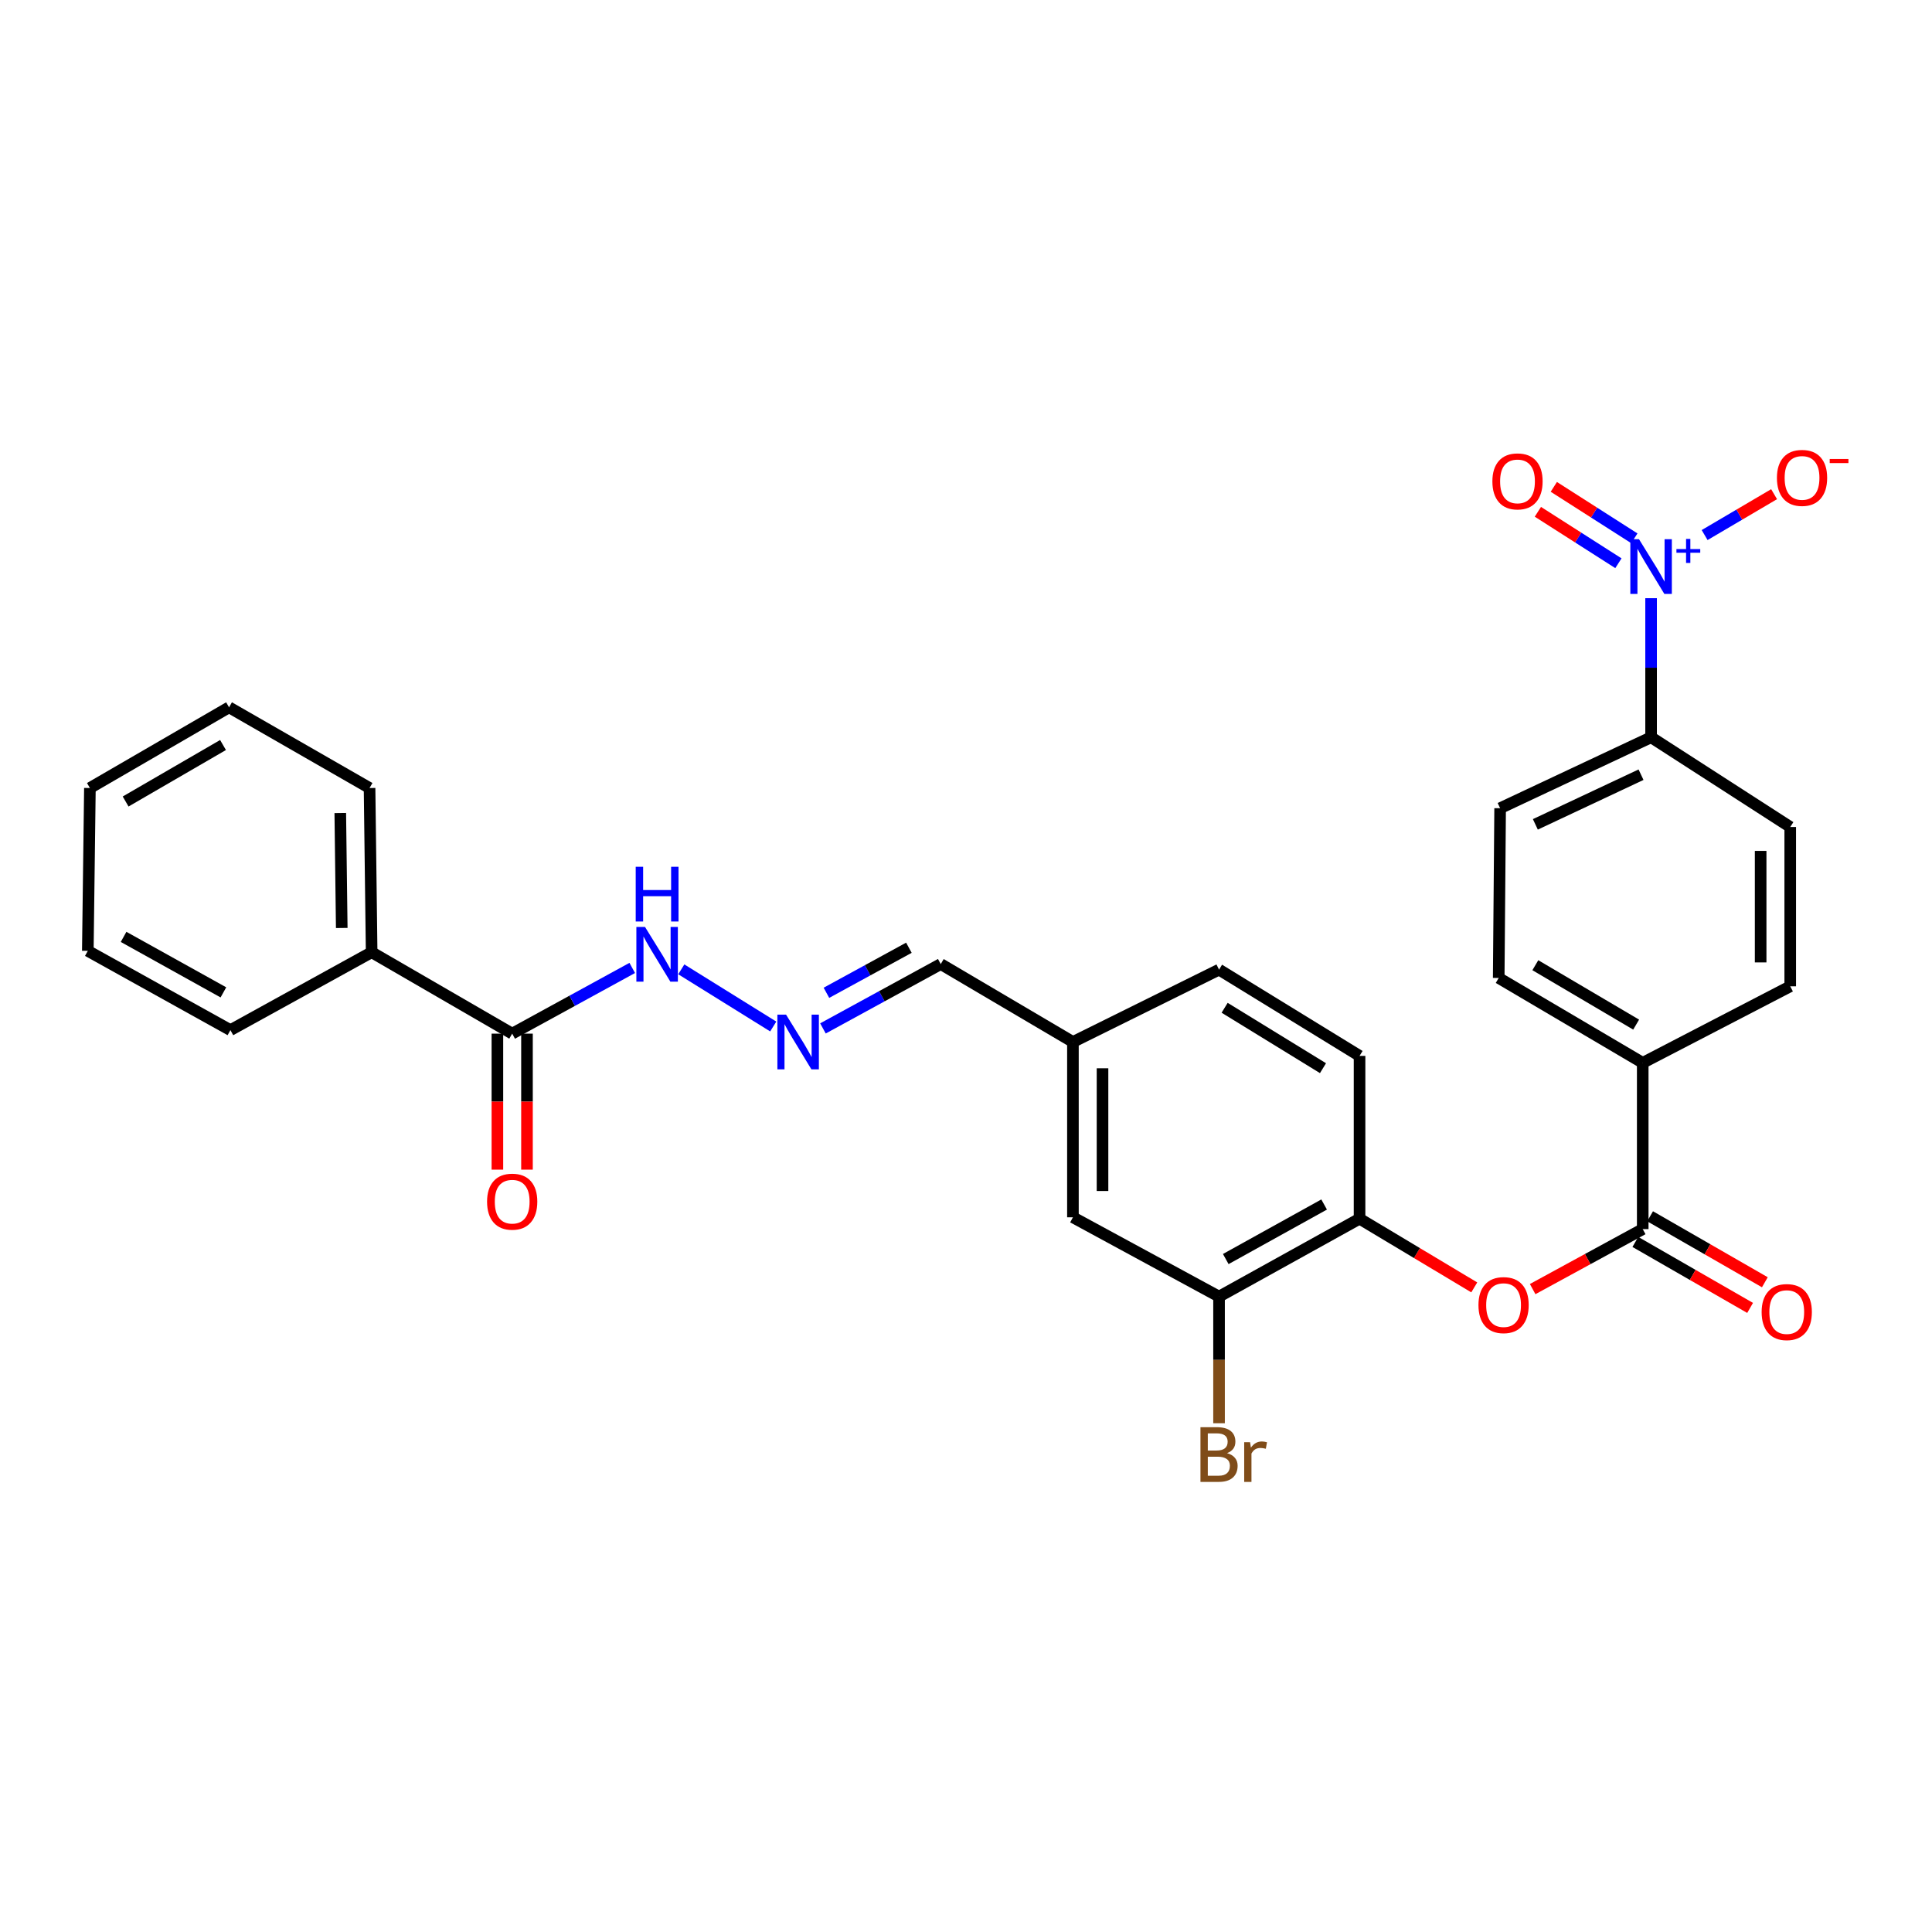 <?xml version='1.0' encoding='iso-8859-1'?>
<svg version='1.1' baseProfile='full'
              xmlns='http://www.w3.org/2000/svg'
                      xmlns:rdkit='http://www.rdkit.org/xml'
                      xmlns:xlink='http://www.w3.org/1999/xlink'
                  xml:space='preserve'
width='1000px' height='1000px' viewBox='0 0 1000 1000'>
<!-- END OF HEADER -->
<rect style='opacity:1.0;fill:#FFFFFF;stroke:none' width='1000' height='1000' x='0' y='0'> </rect>
<path class='bond-4' d='M 854.601,309.62 L 854.601,345.614' style='fill:none;fill-rule:evenodd;stroke:#0000FF;stroke-width:6px;stroke-linecap:butt;stroke-linejoin:miter;stroke-opacity:1' />
<path class='bond-4' d='M 854.601,345.614 L 854.601,381.609' style='fill:none;fill-rule:evenodd;stroke:#000000;stroke-width:6px;stroke-linecap:butt;stroke-linejoin:miter;stroke-opacity:1' />
<path class='bond-7' d='M 882.312,276.945 L 900.291,266.365' style='fill:none;fill-rule:evenodd;stroke:#0000FF;stroke-width:6px;stroke-linecap:butt;stroke-linejoin:miter;stroke-opacity:1' />
<path class='bond-7' d='M 900.291,266.365 L 918.269,255.786' style='fill:none;fill-rule:evenodd;stroke:#FF0000;stroke-width:6px;stroke-linecap:butt;stroke-linejoin:miter;stroke-opacity:1' />
<path class='bond-9' d='M 845.933,278.626 L 825.092,265.312' style='fill:none;fill-rule:evenodd;stroke:#0000FF;stroke-width:6px;stroke-linecap:butt;stroke-linejoin:miter;stroke-opacity:1' />
<path class='bond-9' d='M 825.092,265.312 L 804.251,251.999' style='fill:none;fill-rule:evenodd;stroke:#FF0000;stroke-width:6px;stroke-linecap:butt;stroke-linejoin:miter;stroke-opacity:1' />
<path class='bond-9' d='M 837.687,291.533 L 816.846,278.22' style='fill:none;fill-rule:evenodd;stroke:#0000FF;stroke-width:6px;stroke-linecap:butt;stroke-linejoin:miter;stroke-opacity:1' />
<path class='bond-9' d='M 816.846,278.22 L 796.005,264.906' style='fill:none;fill-rule:evenodd;stroke:#FF0000;stroke-width:6px;stroke-linecap:butt;stroke-linejoin:miter;stroke-opacity:1' />
<path class='bond-0' d='M 850.27,636.184 L 850.27,550.123' style='fill:none;fill-rule:evenodd;stroke:#000000;stroke-width:6px;stroke-linecap:butt;stroke-linejoin:miter;stroke-opacity:1' />
<path class='bond-1' d='M 850.27,636.184 L 821.785,651.709' style='fill:none;fill-rule:evenodd;stroke:#000000;stroke-width:6px;stroke-linecap:butt;stroke-linejoin:miter;stroke-opacity:1' />
<path class='bond-1' d='M 821.785,651.709 L 793.3,667.234' style='fill:none;fill-rule:evenodd;stroke:#FF0000;stroke-width:6px;stroke-linecap:butt;stroke-linejoin:miter;stroke-opacity:1' />
<path class='bond-11' d='M 846.453,642.823 L 876.152,659.898' style='fill:none;fill-rule:evenodd;stroke:#000000;stroke-width:6px;stroke-linecap:butt;stroke-linejoin:miter;stroke-opacity:1' />
<path class='bond-11' d='M 876.152,659.898 L 905.851,676.973' style='fill:none;fill-rule:evenodd;stroke:#FF0000;stroke-width:6px;stroke-linecap:butt;stroke-linejoin:miter;stroke-opacity:1' />
<path class='bond-11' d='M 854.087,629.545 L 883.786,646.62' style='fill:none;fill-rule:evenodd;stroke:#000000;stroke-width:6px;stroke-linecap:butt;stroke-linejoin:miter;stroke-opacity:1' />
<path class='bond-11' d='M 883.786,646.62 L 913.485,663.695' style='fill:none;fill-rule:evenodd;stroke:#FF0000;stroke-width:6px;stroke-linecap:butt;stroke-linejoin:miter;stroke-opacity:1' />
<path class='bond-3' d='M 763.077,666.352 L 733.389,648.575' style='fill:none;fill-rule:evenodd;stroke:#FF0000;stroke-width:6px;stroke-linecap:butt;stroke-linejoin:miter;stroke-opacity:1' />
<path class='bond-3' d='M 733.389,648.575 L 703.701,630.798' style='fill:none;fill-rule:evenodd;stroke:#000000;stroke-width:6px;stroke-linecap:butt;stroke-linejoin:miter;stroke-opacity:1' />
<path class='bond-2' d='M 265.108,535.011 L 296.177,518.007' style='fill:none;fill-rule:evenodd;stroke:#000000;stroke-width:6px;stroke-linecap:butt;stroke-linejoin:miter;stroke-opacity:1' />
<path class='bond-2' d='M 296.177,518.007 L 327.246,501.003' style='fill:none;fill-rule:evenodd;stroke:#0000FF;stroke-width:6px;stroke-linecap:butt;stroke-linejoin:miter;stroke-opacity:1' />
<path class='bond-13' d='M 257.45,535.011 L 257.45,570.208' style='fill:none;fill-rule:evenodd;stroke:#000000;stroke-width:6px;stroke-linecap:butt;stroke-linejoin:miter;stroke-opacity:1' />
<path class='bond-13' d='M 257.45,570.208 L 257.45,605.405' style='fill:none;fill-rule:evenodd;stroke:#FF0000;stroke-width:6px;stroke-linecap:butt;stroke-linejoin:miter;stroke-opacity:1' />
<path class='bond-13' d='M 272.766,535.011 L 272.766,570.208' style='fill:none;fill-rule:evenodd;stroke:#000000;stroke-width:6px;stroke-linecap:butt;stroke-linejoin:miter;stroke-opacity:1' />
<path class='bond-13' d='M 272.766,570.208 L 272.766,605.405' style='fill:none;fill-rule:evenodd;stroke:#FF0000;stroke-width:6px;stroke-linecap:butt;stroke-linejoin:miter;stroke-opacity:1' />
<path class='bond-14' d='M 265.108,535.011 L 192.364,492.874' style='fill:none;fill-rule:evenodd;stroke:#000000;stroke-width:6px;stroke-linecap:butt;stroke-linejoin:miter;stroke-opacity:1' />
<path class='bond-5' d='M 703.701,630.798 L 630.974,671.122' style='fill:none;fill-rule:evenodd;stroke:#000000;stroke-width:6px;stroke-linecap:butt;stroke-linejoin:miter;stroke-opacity:1' />
<path class='bond-5' d='M 685.365,623.451 L 634.456,651.679' style='fill:none;fill-rule:evenodd;stroke:#000000;stroke-width:6px;stroke-linecap:butt;stroke-linejoin:miter;stroke-opacity:1' />
<path class='bond-17' d='M 703.701,630.798 L 703.701,546.532' style='fill:none;fill-rule:evenodd;stroke:#000000;stroke-width:6px;stroke-linecap:butt;stroke-linejoin:miter;stroke-opacity:1' />
<path class='bond-15' d='M 854.601,381.609 L 776.462,418.334' style='fill:none;fill-rule:evenodd;stroke:#000000;stroke-width:6px;stroke-linecap:butt;stroke-linejoin:miter;stroke-opacity:1' />
<path class='bond-15' d='M 849.395,400.98 L 794.698,426.687' style='fill:none;fill-rule:evenodd;stroke:#000000;stroke-width:6px;stroke-linecap:butt;stroke-linejoin:miter;stroke-opacity:1' />
<path class='bond-16' d='M 854.601,381.609 L 926.622,428.052' style='fill:none;fill-rule:evenodd;stroke:#000000;stroke-width:6px;stroke-linecap:butt;stroke-linejoin:miter;stroke-opacity:1' />
<path class='bond-12' d='M 630.974,671.122 L 555.345,630.075' style='fill:none;fill-rule:evenodd;stroke:#000000;stroke-width:6px;stroke-linecap:butt;stroke-linejoin:miter;stroke-opacity:1' />
<path class='bond-22' d='M 630.974,671.122 L 630.974,703.894' style='fill:none;fill-rule:evenodd;stroke:#000000;stroke-width:6px;stroke-linecap:butt;stroke-linejoin:miter;stroke-opacity:1' />
<path class='bond-22' d='M 630.974,703.894 L 630.974,736.666' style='fill:none;fill-rule:evenodd;stroke:#7F4C19;stroke-width:6px;stroke-linecap:butt;stroke-linejoin:miter;stroke-opacity:1' />
<path class='bond-6' d='M 425.958,532.308 L 456.445,515.65' style='fill:none;fill-rule:evenodd;stroke:#0000FF;stroke-width:6px;stroke-linecap:butt;stroke-linejoin:miter;stroke-opacity:1' />
<path class='bond-6' d='M 456.445,515.65 L 486.932,498.992' style='fill:none;fill-rule:evenodd;stroke:#000000;stroke-width:6px;stroke-linecap:butt;stroke-linejoin:miter;stroke-opacity:1' />
<path class='bond-6' d='M 427.76,513.87 L 449.101,502.209' style='fill:none;fill-rule:evenodd;stroke:#0000FF;stroke-width:6px;stroke-linecap:butt;stroke-linejoin:miter;stroke-opacity:1' />
<path class='bond-6' d='M 449.101,502.209 L 470.442,490.549' style='fill:none;fill-rule:evenodd;stroke:#000000;stroke-width:6px;stroke-linecap:butt;stroke-linejoin:miter;stroke-opacity:1' />
<path class='bond-10' d='M 400.227,531.314 L 352.634,501.73' style='fill:none;fill-rule:evenodd;stroke:#0000FF;stroke-width:6px;stroke-linecap:butt;stroke-linejoin:miter;stroke-opacity:1' />
<path class='bond-8' d='M 850.27,550.123 L 926.622,510.513' style='fill:none;fill-rule:evenodd;stroke:#000000;stroke-width:6px;stroke-linecap:butt;stroke-linejoin:miter;stroke-opacity:1' />
<path class='bond-29' d='M 850.27,550.123 L 775.73,506.191' style='fill:none;fill-rule:evenodd;stroke:#000000;stroke-width:6px;stroke-linecap:butt;stroke-linejoin:miter;stroke-opacity:1' />
<path class='bond-29' d='M 846.866,530.338 L 794.688,499.586' style='fill:none;fill-rule:evenodd;stroke:#000000;stroke-width:6px;stroke-linecap:butt;stroke-linejoin:miter;stroke-opacity:1' />
<path class='bond-30' d='M 555.345,630.075 L 555.345,539.325' style='fill:none;fill-rule:evenodd;stroke:#000000;stroke-width:6px;stroke-linecap:butt;stroke-linejoin:miter;stroke-opacity:1' />
<path class='bond-30' d='M 570.661,616.462 L 570.661,552.938' style='fill:none;fill-rule:evenodd;stroke:#000000;stroke-width:6px;stroke-linecap:butt;stroke-linejoin:miter;stroke-opacity:1' />
<path class='bond-24' d='M 192.364,492.874 L 191.283,407.877' style='fill:none;fill-rule:evenodd;stroke:#000000;stroke-width:6px;stroke-linecap:butt;stroke-linejoin:miter;stroke-opacity:1' />
<path class='bond-24' d='M 176.887,480.319 L 176.13,420.821' style='fill:none;fill-rule:evenodd;stroke:#000000;stroke-width:6px;stroke-linecap:butt;stroke-linejoin:miter;stroke-opacity:1' />
<path class='bond-25' d='M 192.364,492.874 L 119.262,533.19' style='fill:none;fill-rule:evenodd;stroke:#000000;stroke-width:6px;stroke-linecap:butt;stroke-linejoin:miter;stroke-opacity:1' />
<path class='bond-18' d='M 776.462,418.334 L 775.73,506.191' style='fill:none;fill-rule:evenodd;stroke:#000000;stroke-width:6px;stroke-linecap:butt;stroke-linejoin:miter;stroke-opacity:1' />
<path class='bond-19' d='M 926.622,428.052 L 926.622,510.513' style='fill:none;fill-rule:evenodd;stroke:#000000;stroke-width:6px;stroke-linecap:butt;stroke-linejoin:miter;stroke-opacity:1' />
<path class='bond-19' d='M 911.306,440.421 L 911.306,498.144' style='fill:none;fill-rule:evenodd;stroke:#000000;stroke-width:6px;stroke-linecap:butt;stroke-linejoin:miter;stroke-opacity:1' />
<path class='bond-23' d='M 703.701,546.532 L 630.974,501.877' style='fill:none;fill-rule:evenodd;stroke:#000000;stroke-width:6px;stroke-linecap:butt;stroke-linejoin:miter;stroke-opacity:1' />
<path class='bond-23' d='M 684.777,552.886 L 633.868,521.627' style='fill:none;fill-rule:evenodd;stroke:#000000;stroke-width:6px;stroke-linecap:butt;stroke-linejoin:miter;stroke-opacity:1' />
<path class='bond-20' d='M 486.932,498.992 L 555.345,539.325' style='fill:none;fill-rule:evenodd;stroke:#000000;stroke-width:6px;stroke-linecap:butt;stroke-linejoin:miter;stroke-opacity:1' />
<path class='bond-21' d='M 555.345,539.325 L 630.974,501.877' style='fill:none;fill-rule:evenodd;stroke:#000000;stroke-width:6px;stroke-linecap:butt;stroke-linejoin:miter;stroke-opacity:1' />
<path class='bond-26' d='M 191.283,407.877 L 118.556,366.106' style='fill:none;fill-rule:evenodd;stroke:#000000;stroke-width:6px;stroke-linecap:butt;stroke-linejoin:miter;stroke-opacity:1' />
<path class='bond-27' d='M 119.262,533.19 L 45.455,492.159' style='fill:none;fill-rule:evenodd;stroke:#000000;stroke-width:6px;stroke-linecap:butt;stroke-linejoin:miter;stroke-opacity:1' />
<path class='bond-27' d='M 115.633,513.649 L 63.968,484.927' style='fill:none;fill-rule:evenodd;stroke:#000000;stroke-width:6px;stroke-linecap:butt;stroke-linejoin:miter;stroke-opacity:1' />
<path class='bond-31' d='M 118.556,366.106 L 46.535,407.877' style='fill:none;fill-rule:evenodd;stroke:#000000;stroke-width:6px;stroke-linecap:butt;stroke-linejoin:miter;stroke-opacity:1' />
<path class='bond-31' d='M 115.437,385.62 L 65.023,414.86' style='fill:none;fill-rule:evenodd;stroke:#000000;stroke-width:6px;stroke-linecap:butt;stroke-linejoin:miter;stroke-opacity:1' />
<path class='bond-28' d='M 45.455,492.159 L 46.535,407.877' style='fill:none;fill-rule:evenodd;stroke:#000000;stroke-width:6px;stroke-linecap:butt;stroke-linejoin:miter;stroke-opacity:1' />
<path  class='atom-0' d='M 848.341 279.091
L 857.621 294.091
Q 858.541 295.571, 860.021 298.251
Q 861.501 300.931, 861.581 301.091
L 861.581 279.091
L 865.341 279.091
L 865.341 307.411
L 861.461 307.411
L 851.501 291.011
Q 850.341 289.091, 849.101 286.891
Q 847.901 284.691, 847.541 284.011
L 847.541 307.411
L 843.861 307.411
L 843.861 279.091
L 848.341 279.091
' fill='#0000FF'/>
<path  class='atom-0' d='M 867.717 284.196
L 872.707 284.196
L 872.707 278.942
L 874.924 278.942
L 874.924 284.196
L 880.046 284.196
L 880.046 286.096
L 874.924 286.096
L 874.924 291.376
L 872.707 291.376
L 872.707 286.096
L 867.717 286.096
L 867.717 284.196
' fill='#0000FF'/>
<path  class='atom-2' d='M 765.249 675.517
Q 765.249 668.717, 768.609 664.917
Q 771.969 661.117, 778.249 661.117
Q 784.529 661.117, 787.889 664.917
Q 791.249 668.717, 791.249 675.517
Q 791.249 682.397, 787.849 686.317
Q 784.449 690.197, 778.249 690.197
Q 772.009 690.197, 768.609 686.317
Q 765.249 682.437, 765.249 675.517
M 778.249 686.997
Q 782.569 686.997, 784.889 684.117
Q 787.249 681.197, 787.249 675.517
Q 787.249 669.957, 784.889 667.157
Q 782.569 664.317, 778.249 664.317
Q 773.929 664.317, 771.569 667.117
Q 769.249 669.917, 769.249 675.517
Q 769.249 681.237, 771.569 684.117
Q 773.929 686.997, 778.249 686.997
' fill='#FF0000'/>
<path  class='atom-7' d='M 406.855 525.165
L 416.135 540.165
Q 417.055 541.645, 418.535 544.325
Q 420.015 547.005, 420.095 547.165
L 420.095 525.165
L 423.855 525.165
L 423.855 553.485
L 419.975 553.485
L 410.015 537.085
Q 408.855 535.165, 407.615 532.965
Q 406.415 530.765, 406.055 530.085
L 406.055 553.485
L 402.375 553.485
L 402.375 525.165
L 406.855 525.165
' fill='#0000FF'/>
<path  class='atom-8' d='M 919.732 247.356
Q 919.732 240.556, 923.092 236.756
Q 926.452 232.956, 932.732 232.956
Q 939.012 232.956, 942.372 236.756
Q 945.732 240.556, 945.732 247.356
Q 945.732 254.236, 942.332 258.156
Q 938.932 262.036, 932.732 262.036
Q 926.492 262.036, 923.092 258.156
Q 919.732 254.276, 919.732 247.356
M 932.732 258.836
Q 937.052 258.836, 939.372 255.956
Q 941.732 253.036, 941.732 247.356
Q 941.732 241.796, 939.372 238.996
Q 937.052 236.156, 932.732 236.156
Q 928.412 236.156, 926.052 238.956
Q 923.732 241.756, 923.732 247.356
Q 923.732 253.076, 926.052 255.956
Q 928.412 258.836, 932.732 258.836
' fill='#FF0000'/>
<path  class='atom-8' d='M 947.052 237.578
L 956.74 237.578
L 956.74 239.69
L 947.052 239.69
L 947.052 237.578
' fill='#FF0000'/>
<path  class='atom-10' d='M 772.456 249.16
Q 772.456 242.36, 775.816 238.56
Q 779.176 234.76, 785.456 234.76
Q 791.736 234.76, 795.096 238.56
Q 798.456 242.36, 798.456 249.16
Q 798.456 256.04, 795.056 259.96
Q 791.656 263.84, 785.456 263.84
Q 779.216 263.84, 775.816 259.96
Q 772.456 256.08, 772.456 249.16
M 785.456 260.64
Q 789.776 260.64, 792.096 257.76
Q 794.456 254.84, 794.456 249.16
Q 794.456 243.6, 792.096 240.8
Q 789.776 237.96, 785.456 237.96
Q 781.136 237.96, 778.776 240.76
Q 776.456 243.56, 776.456 249.16
Q 776.456 254.88, 778.776 257.76
Q 781.136 260.64, 785.456 260.64
' fill='#FF0000'/>
<path  class='atom-11' d='M 333.864 479.795
L 343.144 494.795
Q 344.064 496.275, 345.544 498.955
Q 347.024 501.635, 347.104 501.795
L 347.104 479.795
L 350.864 479.795
L 350.864 508.115
L 346.984 508.115
L 337.024 491.715
Q 335.864 489.795, 334.624 487.595
Q 333.424 485.395, 333.064 484.715
L 333.064 508.115
L 329.384 508.115
L 329.384 479.795
L 333.864 479.795
' fill='#0000FF'/>
<path  class='atom-11' d='M 329.044 448.643
L 332.884 448.643
L 332.884 460.683
L 347.364 460.683
L 347.364 448.643
L 351.204 448.643
L 351.204 476.963
L 347.364 476.963
L 347.364 463.883
L 332.884 463.883
L 332.884 476.963
L 329.044 476.963
L 329.044 448.643
' fill='#0000FF'/>
<path  class='atom-12' d='M 911.818 679.124
Q 911.818 672.324, 915.178 668.524
Q 918.538 664.724, 924.818 664.724
Q 931.098 664.724, 934.458 668.524
Q 937.818 672.324, 937.818 679.124
Q 937.818 686.004, 934.418 689.924
Q 931.018 693.804, 924.818 693.804
Q 918.578 693.804, 915.178 689.924
Q 911.818 686.044, 911.818 679.124
M 924.818 690.604
Q 929.138 690.604, 931.458 687.724
Q 933.818 684.804, 933.818 679.124
Q 933.818 673.564, 931.458 670.764
Q 929.138 667.924, 924.818 667.924
Q 920.498 667.924, 918.138 670.724
Q 915.818 673.524, 915.818 679.124
Q 915.818 684.844, 918.138 687.724
Q 920.498 690.604, 924.818 690.604
' fill='#FF0000'/>
<path  class='atom-14' d='M 252.108 621.977
Q 252.108 615.177, 255.468 611.377
Q 258.828 607.577, 265.108 607.577
Q 271.388 607.577, 274.748 611.377
Q 278.108 615.177, 278.108 621.977
Q 278.108 628.857, 274.708 632.777
Q 271.308 636.657, 265.108 636.657
Q 258.868 636.657, 255.468 632.777
Q 252.108 628.897, 252.108 621.977
M 265.108 633.457
Q 269.428 633.457, 271.748 630.577
Q 274.108 627.657, 274.108 621.977
Q 274.108 616.417, 271.748 613.617
Q 269.428 610.777, 265.108 610.777
Q 260.788 610.777, 258.428 613.577
Q 256.108 616.377, 256.108 621.977
Q 256.108 627.697, 258.428 630.577
Q 260.788 633.457, 265.108 633.457
' fill='#FF0000'/>
<path  class='atom-23' d='M 635.114 752.149
Q 637.834 752.909, 639.194 754.589
Q 640.594 756.229, 640.594 758.669
Q 640.594 762.589, 638.074 764.829
Q 635.594 767.029, 630.874 767.029
L 621.354 767.029
L 621.354 738.709
L 629.714 738.709
Q 634.554 738.709, 636.994 740.669
Q 639.434 742.629, 639.434 746.229
Q 639.434 750.509, 635.114 752.149
M 625.154 741.909
L 625.154 750.789
L 629.714 750.789
Q 632.514 750.789, 633.954 749.669
Q 635.434 748.509, 635.434 746.229
Q 635.434 741.909, 629.714 741.909
L 625.154 741.909
M 630.874 763.829
Q 633.634 763.829, 635.114 762.509
Q 636.594 761.189, 636.594 758.669
Q 636.594 756.349, 634.954 755.189
Q 633.354 753.989, 630.274 753.989
L 625.154 753.989
L 625.154 763.829
L 630.874 763.829
' fill='#7F4C19'/>
<path  class='atom-23' d='M 647.034 746.469
L 647.474 749.309
Q 649.634 746.109, 653.154 746.109
Q 654.274 746.109, 655.794 746.509
L 655.194 749.869
Q 653.474 749.469, 652.514 749.469
Q 650.834 749.469, 649.714 750.149
Q 648.634 750.789, 647.754 752.349
L 647.754 767.029
L 643.994 767.029
L 643.994 746.469
L 647.034 746.469
' fill='#7F4C19'/>
</svg>

